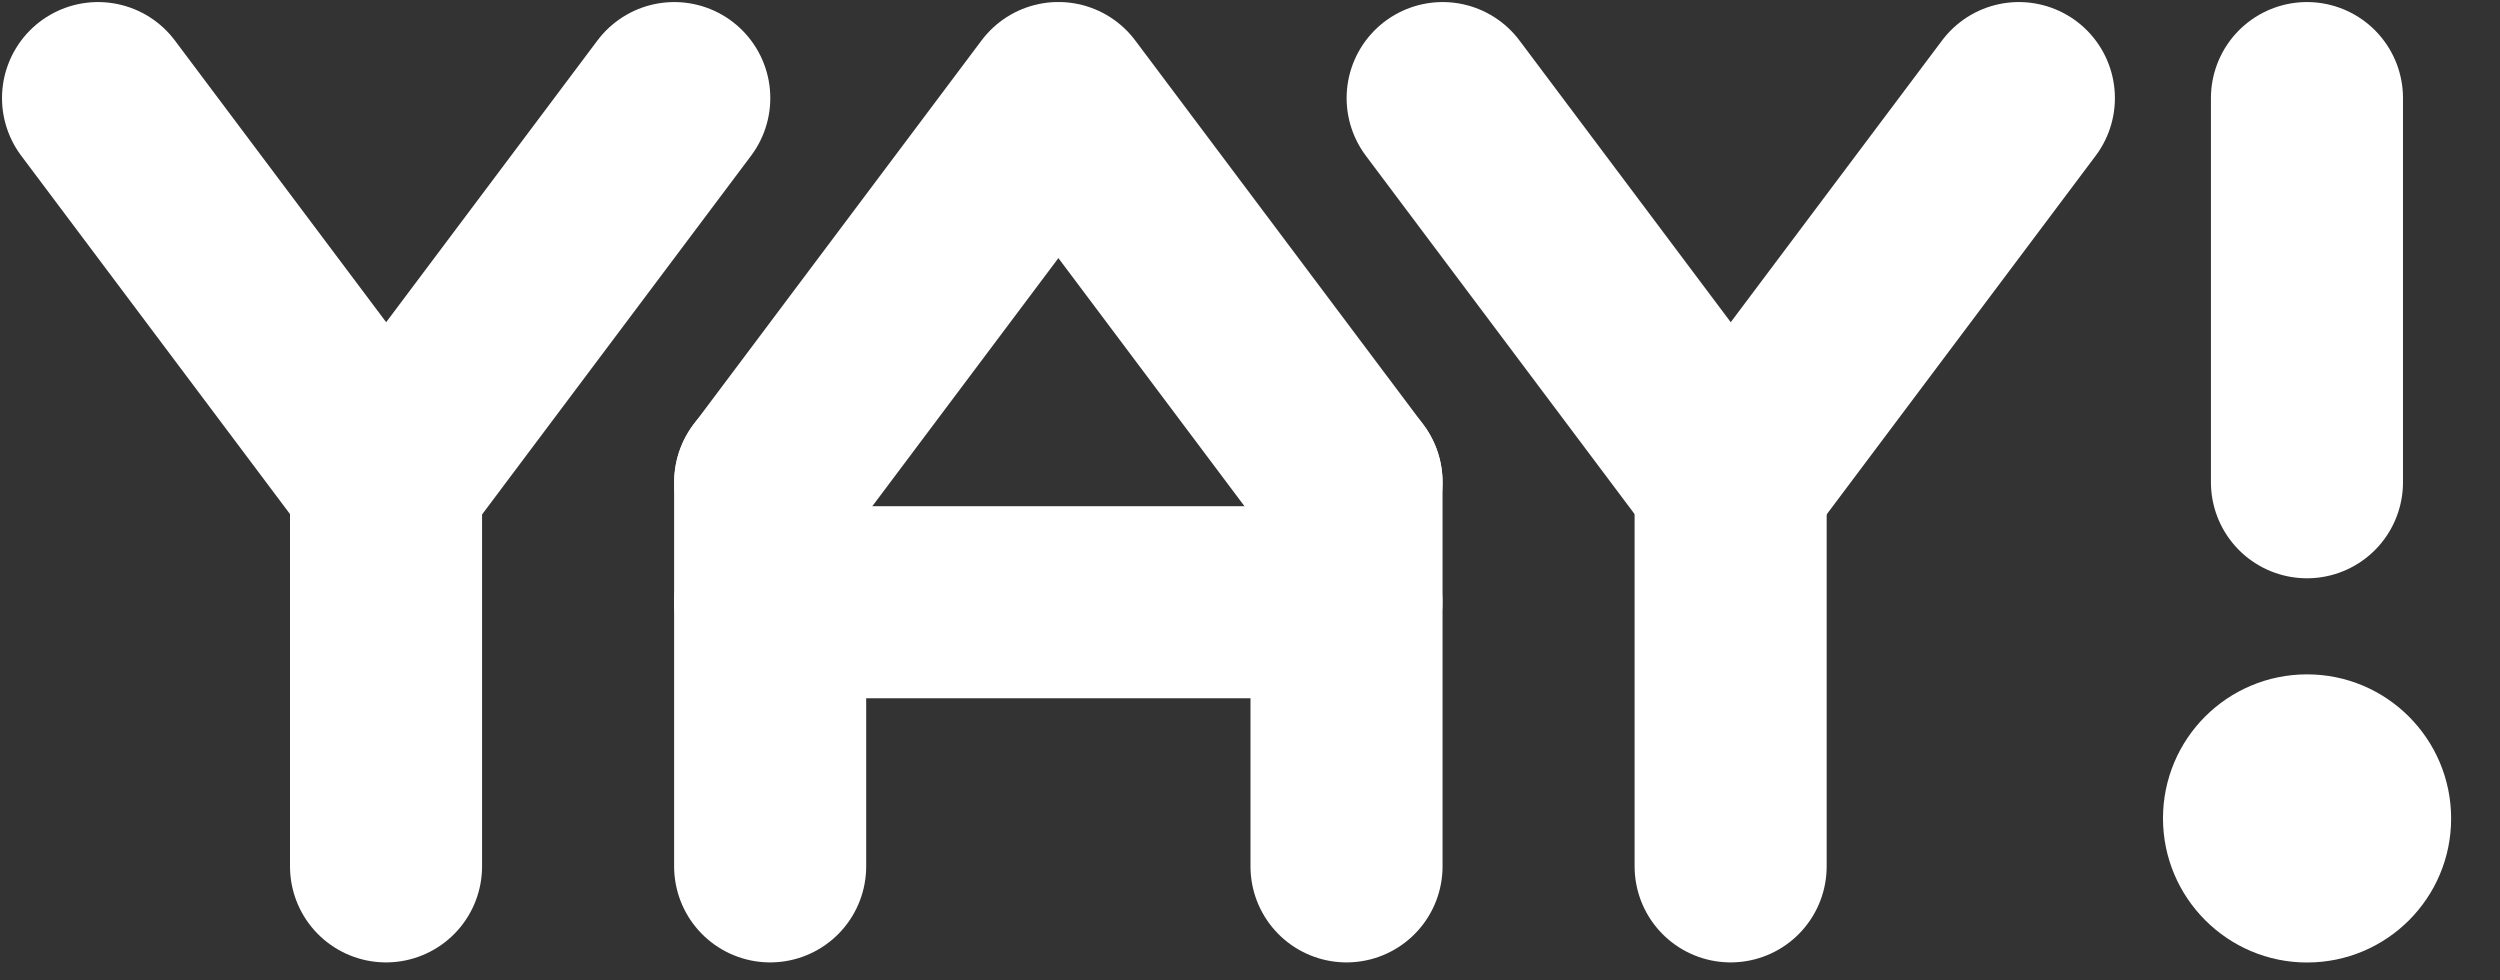<svg width="51" height="20" viewBox="0 0 51 20" fill="none" xmlns="http://www.w3.org/2000/svg">
<rect x="0" y="0" width="51" height="20" fill="#333333" stroke="none"/>
<path d="M27.469 9.837L21.591 2L15.714 9.837" stroke="white" stroke-width="3.918" stroke-linecap="round" stroke-linejoin="round"/>
<path d="M27.469 9.837V17.674" stroke="white" stroke-width="3.918" stroke-linecap="round"/>
<path d="M15.711 9.837V17.674" stroke="white" stroke-width="3.918" stroke-linecap="round"/>
<path d="M15.711 12.286L27.466 12.286" stroke="white" stroke-width="3.918" stroke-linecap="round"/>
<path d="M29.43 2.001L35.307 9.838L41.185 2.001" stroke="white" stroke-width="3.918" stroke-linecap="round" stroke-linejoin="round"/>
<path d="M35.305 17.674L35.305 9.837" stroke="white" stroke-width="3.918" stroke-linecap="round"/>
<path d="M2 2.001L7.878 9.838L13.755 2.001" stroke="white" stroke-width="3.918" stroke-linecap="round" stroke-linejoin="round"/>
<path d="M7.875 17.674L7.875 9.837" stroke="white" stroke-width="3.918" stroke-linecap="round"/>
<path d="M49.513 16.698C49.513 18.048 48.419 19.145 47.064 19.145C45.713 19.145 44.615 18.044 44.615 16.694C44.615 15.343 45.709 14.247 47.064 14.247C48.418 14.247 49.513 15.347 49.513 16.698Z" fill="white" stroke="white" stroke-width="0.98"/>
<path d="M47.062 9.838L47.062 2.001" stroke="white" stroke-width="3.918" stroke-linecap="round"/>
</svg>
